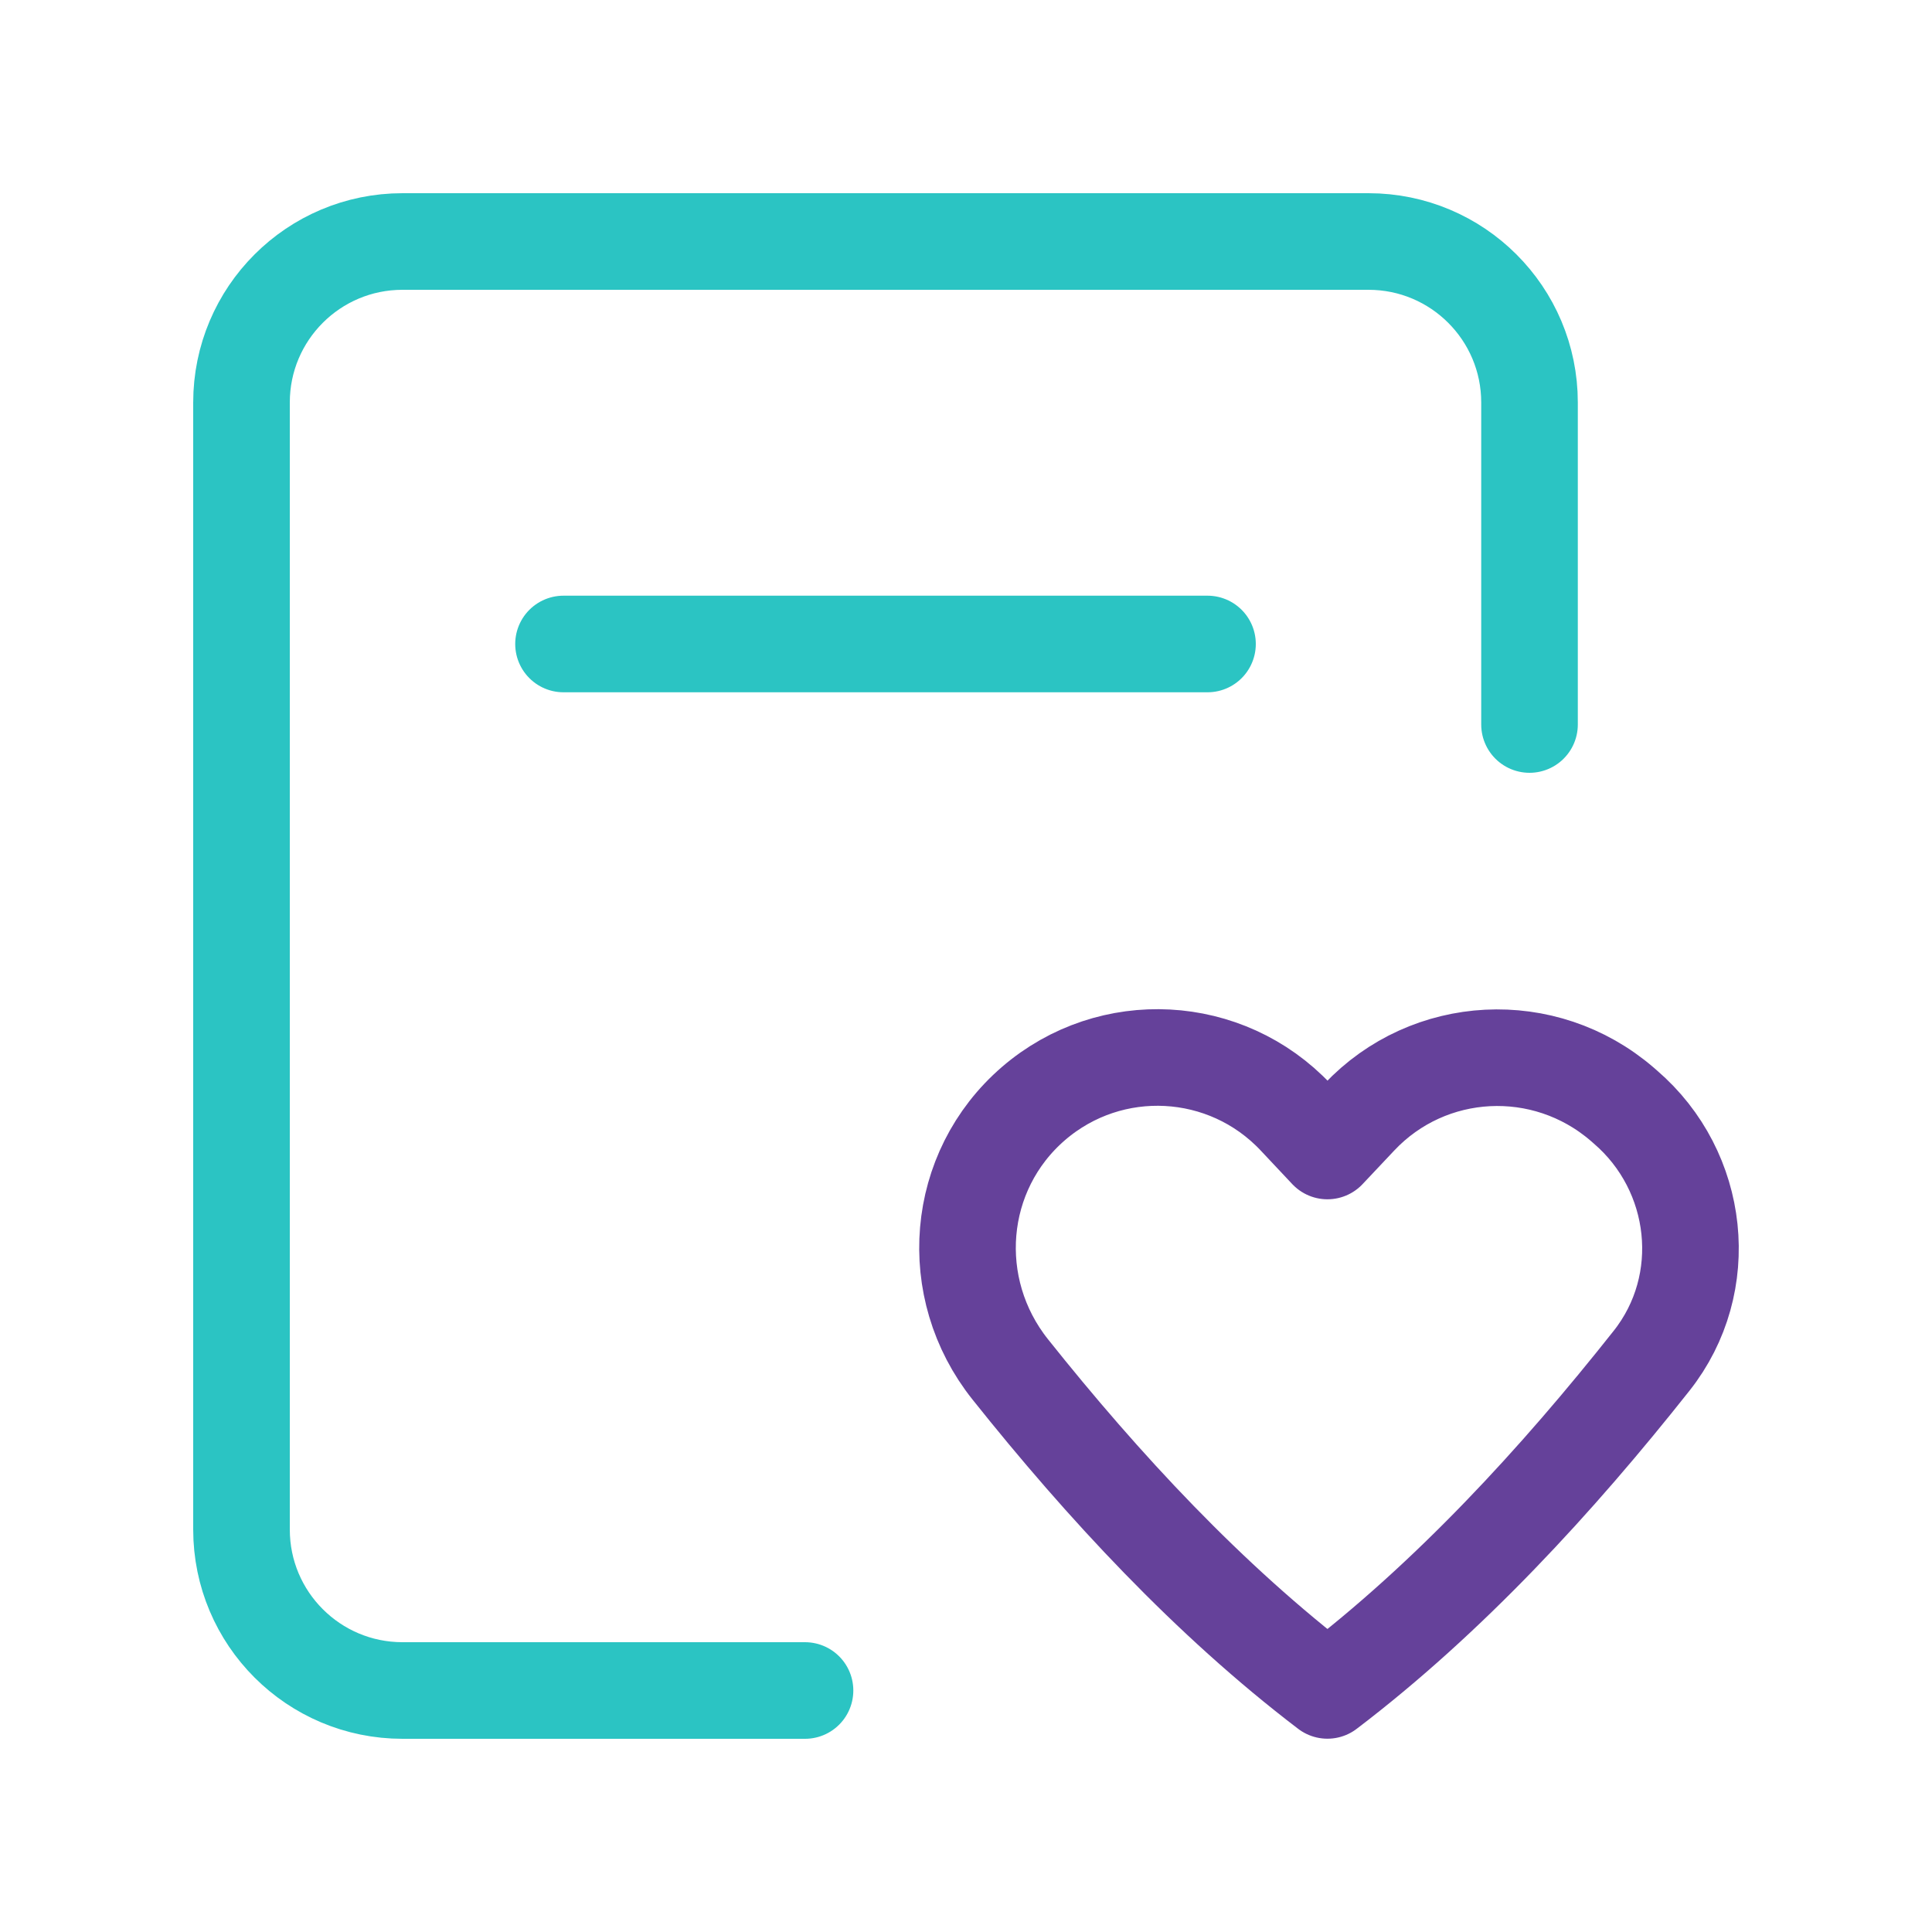 <svg width="40" height="40" viewBox="0 0 40 40" fill="none" xmlns="http://www.w3.org/2000/svg">
<path d="M11.667 13.333H25" stroke="#2BC4C3" stroke-width="2" stroke-linecap="round" stroke-linejoin="round"/>
<path fill-rule="evenodd" clip-rule="evenodd" d="M28.14 23.133L27.483 23.83L26.827 23.132C25.385 21.6 22.995 21.473 21.4 22.845V22.845C19.772 24.247 19.577 26.673 20.917 28.353C22.833 30.757 25.03 33.13 27.483 34.998C29.998 33.085 32.242 30.64 34.193 28.175C35.46 26.575 35.2 24.25 33.653 22.92L33.582 22.858C31.975 21.477 29.582 21.602 28.14 23.133V23.133Z" stroke="#65419A" stroke-width="2" stroke-linecap="round" stroke-linejoin="round"/>
<path d="M16.667 35H8.333C6.492 35 5 33.508 5 31.667V8.333C5 6.492 6.492 5 8.333 5H28.333C30.175 5 31.667 6.492 31.667 8.333V15" stroke="#2BC4C3" stroke-width="2" stroke-linecap="round" stroke-linejoin="round"/>
</svg>
